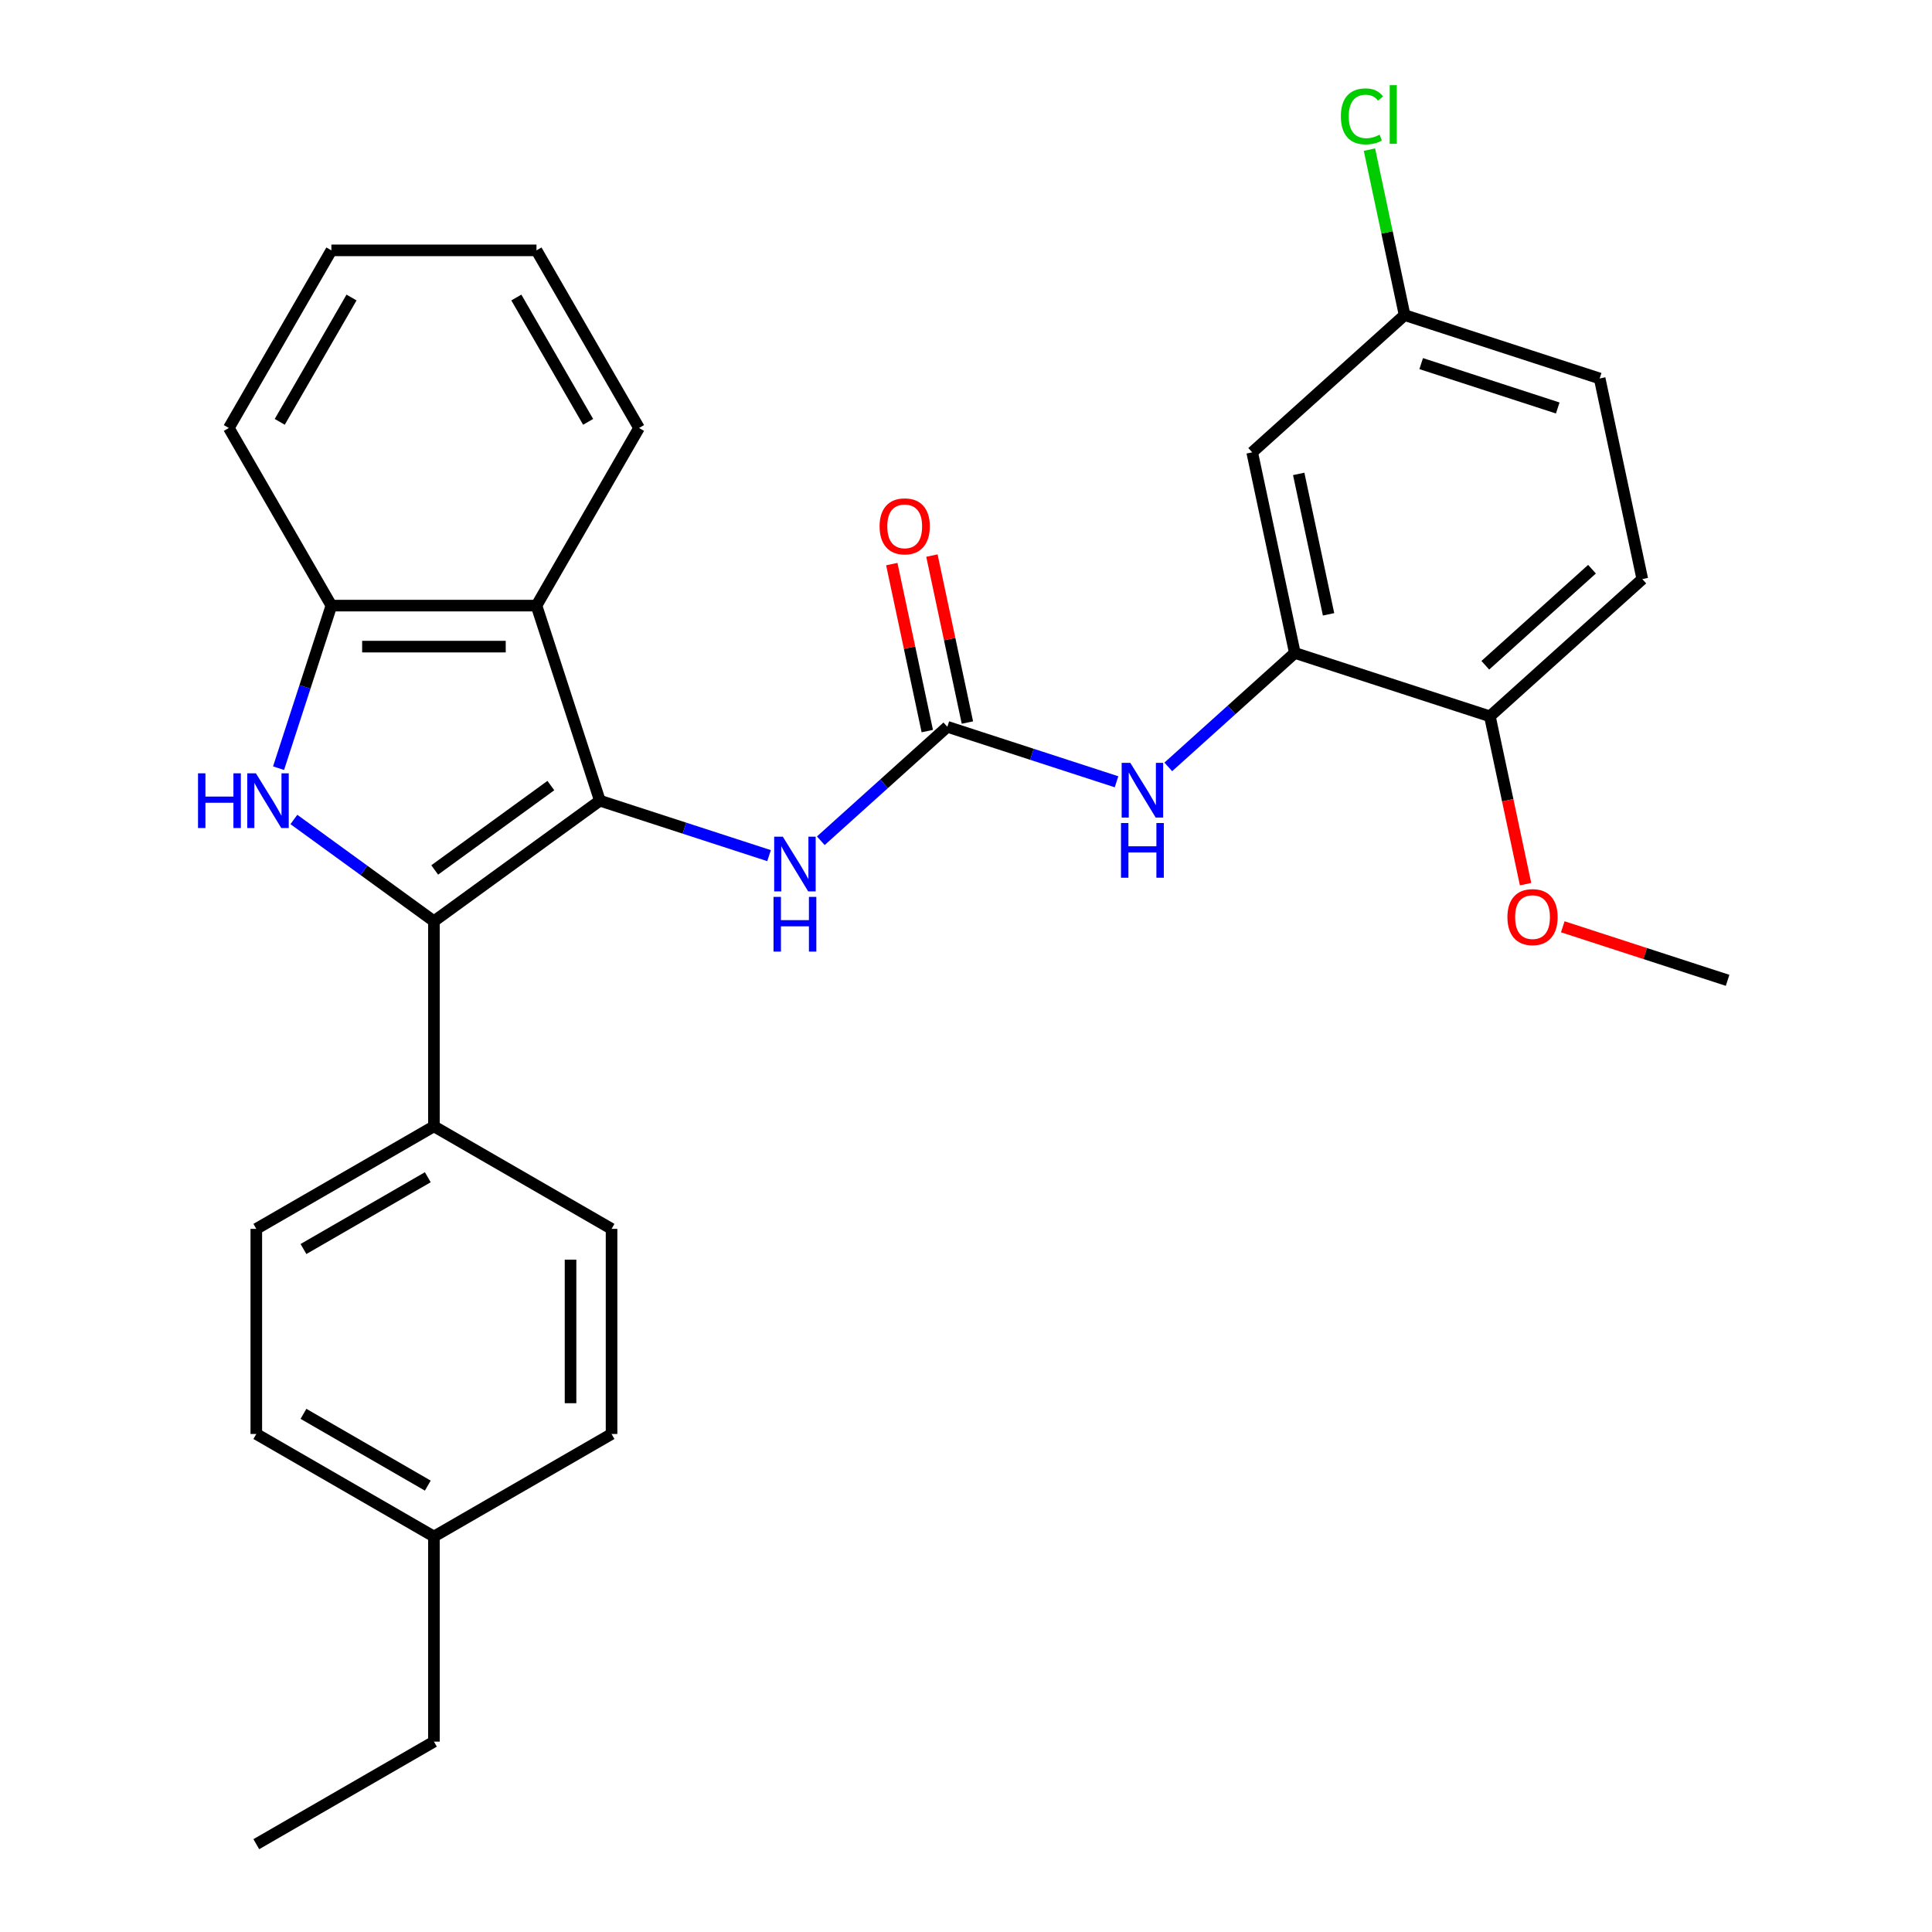 <?xml version='1.0' encoding='iso-8859-1'?>
<svg version='1.1' baseProfile='full'
              xmlns='http://www.w3.org/2000/svg'
                      xmlns:rdkit='http://www.rdkit.org/xml'
                      xmlns:xlink='http://www.w3.org/1999/xlink'
                  xml:space='preserve'
width='1000px' height='1000px' viewBox='0 0 1000 1000'>
<!-- END OF HEADER -->
<rect style='opacity:1.0;fill:#FFFFFF;stroke:none' width='1000' height='1000' x='0' y='0'> </rect>
<path class='bond-0' d='M 310.489,414.426 L 224.603,476.825' style='fill:none;fill-rule:evenodd;stroke:#000000;stroke-width:6px;stroke-linecap:butt;stroke-linejoin:miter;stroke-opacity:1' />
<path class='bond-0' d='M 285.126,406.609 L 225.006,450.288' style='fill:none;fill-rule:evenodd;stroke:#000000;stroke-width:6px;stroke-linecap:butt;stroke-linejoin:miter;stroke-opacity:1' />
<path class='bond-2' d='M 310.489,414.426 L 277.683,313.462' style='fill:none;fill-rule:evenodd;stroke:#000000;stroke-width:6px;stroke-linecap:butt;stroke-linejoin:miter;stroke-opacity:1' />
<path class='bond-5' d='M 310.489,414.426 L 354.274,428.653' style='fill:none;fill-rule:evenodd;stroke:#000000;stroke-width:6px;stroke-linecap:butt;stroke-linejoin:miter;stroke-opacity:1' />
<path class='bond-5' d='M 354.274,428.653 L 398.059,442.879' style='fill:none;fill-rule:evenodd;stroke:#0000FF;stroke-width:6px;stroke-linecap:butt;stroke-linejoin:miter;stroke-opacity:1' />
<path class='bond-1' d='M 224.603,476.825 L 188.358,450.491' style='fill:none;fill-rule:evenodd;stroke:#000000;stroke-width:6px;stroke-linecap:butt;stroke-linejoin:miter;stroke-opacity:1' />
<path class='bond-1' d='M 188.358,450.491 L 152.112,424.157' style='fill:none;fill-rule:evenodd;stroke:#0000FF;stroke-width:6px;stroke-linecap:butt;stroke-linejoin:miter;stroke-opacity:1' />
<path class='bond-8' d='M 224.603,476.825 L 224.603,582.985' style='fill:none;fill-rule:evenodd;stroke:#000000;stroke-width:6px;stroke-linecap:butt;stroke-linejoin:miter;stroke-opacity:1' />
<path class='bond-29' d='M 144.181,397.612 L 157.852,355.537' style='fill:none;fill-rule:evenodd;stroke:#0000FF;stroke-width:6px;stroke-linecap:butt;stroke-linejoin:miter;stroke-opacity:1' />
<path class='bond-29' d='M 157.852,355.537 L 171.523,313.462' style='fill:none;fill-rule:evenodd;stroke:#000000;stroke-width:6px;stroke-linecap:butt;stroke-linejoin:miter;stroke-opacity:1' />
<path class='bond-4' d='M 277.683,313.462 L 171.523,313.462' style='fill:none;fill-rule:evenodd;stroke:#000000;stroke-width:6px;stroke-linecap:butt;stroke-linejoin:miter;stroke-opacity:1' />
<path class='bond-4' d='M 261.759,334.694 L 187.447,334.694' style='fill:none;fill-rule:evenodd;stroke:#000000;stroke-width:6px;stroke-linecap:butt;stroke-linejoin:miter;stroke-opacity:1' />
<path class='bond-21' d='M 277.683,313.462 L 330.763,221.525' style='fill:none;fill-rule:evenodd;stroke:#000000;stroke-width:6px;stroke-linecap:butt;stroke-linejoin:miter;stroke-opacity:1' />
<path class='bond-3' d='M 490.345,376.196 L 457.596,405.684' style='fill:none;fill-rule:evenodd;stroke:#000000;stroke-width:6px;stroke-linecap:butt;stroke-linejoin:miter;stroke-opacity:1' />
<path class='bond-3' d='M 457.596,405.684 L 424.847,435.171' style='fill:none;fill-rule:evenodd;stroke:#0000FF;stroke-width:6px;stroke-linecap:butt;stroke-linejoin:miter;stroke-opacity:1' />
<path class='bond-7' d='M 490.345,376.196 L 534.13,390.423' style='fill:none;fill-rule:evenodd;stroke:#000000;stroke-width:6px;stroke-linecap:butt;stroke-linejoin:miter;stroke-opacity:1' />
<path class='bond-7' d='M 534.13,390.423 L 577.915,404.65' style='fill:none;fill-rule:evenodd;stroke:#0000FF;stroke-width:6px;stroke-linecap:butt;stroke-linejoin:miter;stroke-opacity:1' />
<path class='bond-11' d='M 500.729,373.989 L 491.544,330.776' style='fill:none;fill-rule:evenodd;stroke:#000000;stroke-width:6px;stroke-linecap:butt;stroke-linejoin:miter;stroke-opacity:1' />
<path class='bond-11' d='M 491.544,330.776 L 482.359,287.563' style='fill:none;fill-rule:evenodd;stroke:#FF0000;stroke-width:6px;stroke-linecap:butt;stroke-linejoin:miter;stroke-opacity:1' />
<path class='bond-11' d='M 479.961,378.404 L 470.776,335.19' style='fill:none;fill-rule:evenodd;stroke:#000000;stroke-width:6px;stroke-linecap:butt;stroke-linejoin:miter;stroke-opacity:1' />
<path class='bond-11' d='M 470.776,335.19 L 461.591,291.977' style='fill:none;fill-rule:evenodd;stroke:#FF0000;stroke-width:6px;stroke-linecap:butt;stroke-linejoin:miter;stroke-opacity:1' />
<path class='bond-23' d='M 171.523,313.462 L 118.443,221.525' style='fill:none;fill-rule:evenodd;stroke:#000000;stroke-width:6px;stroke-linecap:butt;stroke-linejoin:miter;stroke-opacity:1' />
<path class='bond-6' d='M 670.201,337.967 L 637.452,367.454' style='fill:none;fill-rule:evenodd;stroke:#000000;stroke-width:6px;stroke-linecap:butt;stroke-linejoin:miter;stroke-opacity:1' />
<path class='bond-6' d='M 637.452,367.454 L 604.703,396.942' style='fill:none;fill-rule:evenodd;stroke:#0000FF;stroke-width:6px;stroke-linecap:butt;stroke-linejoin:miter;stroke-opacity:1' />
<path class='bond-9' d='M 670.201,337.967 L 648.13,234.127' style='fill:none;fill-rule:evenodd;stroke:#000000;stroke-width:6px;stroke-linecap:butt;stroke-linejoin:miter;stroke-opacity:1' />
<path class='bond-9' d='M 687.659,317.976 L 672.208,245.288' style='fill:none;fill-rule:evenodd;stroke:#000000;stroke-width:6px;stroke-linecap:butt;stroke-linejoin:miter;stroke-opacity:1' />
<path class='bond-10' d='M 670.201,337.967 L 771.166,370.772' style='fill:none;fill-rule:evenodd;stroke:#000000;stroke-width:6px;stroke-linecap:butt;stroke-linejoin:miter;stroke-opacity:1' />
<path class='bond-12' d='M 224.603,582.985 L 132.666,636.065' style='fill:none;fill-rule:evenodd;stroke:#000000;stroke-width:6px;stroke-linecap:butt;stroke-linejoin:miter;stroke-opacity:1' />
<path class='bond-12' d='M 221.429,609.335 L 157.073,646.491' style='fill:none;fill-rule:evenodd;stroke:#000000;stroke-width:6px;stroke-linecap:butt;stroke-linejoin:miter;stroke-opacity:1' />
<path class='bond-13' d='M 224.603,582.985 L 316.541,636.065' style='fill:none;fill-rule:evenodd;stroke:#000000;stroke-width:6px;stroke-linecap:butt;stroke-linejoin:miter;stroke-opacity:1' />
<path class='bond-15' d='M 648.13,234.127 L 727.022,163.092' style='fill:none;fill-rule:evenodd;stroke:#000000;stroke-width:6px;stroke-linecap:butt;stroke-linejoin:miter;stroke-opacity:1' />
<path class='bond-14' d='M 771.166,370.772 L 850.058,299.737' style='fill:none;fill-rule:evenodd;stroke:#000000;stroke-width:6px;stroke-linecap:butt;stroke-linejoin:miter;stroke-opacity:1' />
<path class='bond-14' d='M 768.793,344.338 L 824.017,294.614' style='fill:none;fill-rule:evenodd;stroke:#000000;stroke-width:6px;stroke-linecap:butt;stroke-linejoin:miter;stroke-opacity:1' />
<path class='bond-22' d='M 771.166,370.772 L 780.398,414.205' style='fill:none;fill-rule:evenodd;stroke:#000000;stroke-width:6px;stroke-linecap:butt;stroke-linejoin:miter;stroke-opacity:1' />
<path class='bond-22' d='M 780.398,414.205 L 789.63,457.638' style='fill:none;fill-rule:evenodd;stroke:#FF0000;stroke-width:6px;stroke-linecap:butt;stroke-linejoin:miter;stroke-opacity:1' />
<path class='bond-18' d='M 132.666,636.065 L 132.666,742.225' style='fill:none;fill-rule:evenodd;stroke:#000000;stroke-width:6px;stroke-linecap:butt;stroke-linejoin:miter;stroke-opacity:1' />
<path class='bond-17' d='M 316.541,636.065 L 316.541,742.225' style='fill:none;fill-rule:evenodd;stroke:#000000;stroke-width:6px;stroke-linecap:butt;stroke-linejoin:miter;stroke-opacity:1' />
<path class='bond-17' d='M 295.309,651.989 L 295.309,726.301' style='fill:none;fill-rule:evenodd;stroke:#000000;stroke-width:6px;stroke-linecap:butt;stroke-linejoin:miter;stroke-opacity:1' />
<path class='bond-16' d='M 850.058,299.737 L 827.986,195.897' style='fill:none;fill-rule:evenodd;stroke:#000000;stroke-width:6px;stroke-linecap:butt;stroke-linejoin:miter;stroke-opacity:1' />
<path class='bond-19' d='M 727.022,163.092 L 717.92,120.269' style='fill:none;fill-rule:evenodd;stroke:#000000;stroke-width:6px;stroke-linecap:butt;stroke-linejoin:miter;stroke-opacity:1' />
<path class='bond-19' d='M 717.92,120.269 L 708.817,77.445' style='fill:none;fill-rule:evenodd;stroke:#00CC00;stroke-width:6px;stroke-linecap:butt;stroke-linejoin:miter;stroke-opacity:1' />
<path class='bond-32' d='M 727.022,163.092 L 827.986,195.897' style='fill:none;fill-rule:evenodd;stroke:#000000;stroke-width:6px;stroke-linecap:butt;stroke-linejoin:miter;stroke-opacity:1' />
<path class='bond-32' d='M 735.605,188.205 L 806.28,211.169' style='fill:none;fill-rule:evenodd;stroke:#000000;stroke-width:6px;stroke-linecap:butt;stroke-linejoin:miter;stroke-opacity:1' />
<path class='bond-20' d='M 316.541,742.225 L 224.603,795.305' style='fill:none;fill-rule:evenodd;stroke:#000000;stroke-width:6px;stroke-linecap:butt;stroke-linejoin:miter;stroke-opacity:1' />
<path class='bond-31' d='M 132.666,742.225 L 224.603,795.305' style='fill:none;fill-rule:evenodd;stroke:#000000;stroke-width:6px;stroke-linecap:butt;stroke-linejoin:miter;stroke-opacity:1' />
<path class='bond-31' d='M 157.073,731.8 L 221.429,768.956' style='fill:none;fill-rule:evenodd;stroke:#000000;stroke-width:6px;stroke-linecap:butt;stroke-linejoin:miter;stroke-opacity:1' />
<path class='bond-24' d='M 224.603,795.305 L 224.603,901.465' style='fill:none;fill-rule:evenodd;stroke:#000000;stroke-width:6px;stroke-linecap:butt;stroke-linejoin:miter;stroke-opacity:1' />
<path class='bond-26' d='M 330.763,221.525 L 277.683,129.587' style='fill:none;fill-rule:evenodd;stroke:#000000;stroke-width:6px;stroke-linecap:butt;stroke-linejoin:miter;stroke-opacity:1' />
<path class='bond-26' d='M 304.414,218.35 L 267.258,153.994' style='fill:none;fill-rule:evenodd;stroke:#000000;stroke-width:6px;stroke-linecap:butt;stroke-linejoin:miter;stroke-opacity:1' />
<path class='bond-25' d='M 808.892,479.698 L 851.547,493.558' style='fill:none;fill-rule:evenodd;stroke:#FF0000;stroke-width:6px;stroke-linecap:butt;stroke-linejoin:miter;stroke-opacity:1' />
<path class='bond-25' d='M 851.547,493.558 L 894.202,507.417' style='fill:none;fill-rule:evenodd;stroke:#000000;stroke-width:6px;stroke-linecap:butt;stroke-linejoin:miter;stroke-opacity:1' />
<path class='bond-30' d='M 118.443,221.525 L 171.523,129.587' style='fill:none;fill-rule:evenodd;stroke:#000000;stroke-width:6px;stroke-linecap:butt;stroke-linejoin:miter;stroke-opacity:1' />
<path class='bond-30' d='M 144.793,218.35 L 181.949,153.994' style='fill:none;fill-rule:evenodd;stroke:#000000;stroke-width:6px;stroke-linecap:butt;stroke-linejoin:miter;stroke-opacity:1' />
<path class='bond-28' d='M 224.603,901.465 L 132.666,954.545' style='fill:none;fill-rule:evenodd;stroke:#000000;stroke-width:6px;stroke-linecap:butt;stroke-linejoin:miter;stroke-opacity:1' />
<path class='bond-27' d='M 277.683,129.587 L 171.523,129.587' style='fill:none;fill-rule:evenodd;stroke:#000000;stroke-width:6px;stroke-linecap:butt;stroke-linejoin:miter;stroke-opacity:1' />
<path  class='atom-2' d='M 102.498 400.266
L 106.338 400.266
L 106.338 412.306
L 120.818 412.306
L 120.818 400.266
L 124.658 400.266
L 124.658 428.586
L 120.818 428.586
L 120.818 415.506
L 106.338 415.506
L 106.338 428.586
L 102.498 428.586
L 102.498 400.266
' fill='#0000FF'/>
<path  class='atom-2' d='M 132.458 400.266
L 141.738 415.266
Q 142.658 416.746, 144.138 419.426
Q 145.618 422.106, 145.698 422.266
L 145.698 400.266
L 149.458 400.266
L 149.458 428.586
L 145.578 428.586
L 135.618 412.186
Q 134.458 410.266, 133.218 408.066
Q 132.018 405.866, 131.658 405.186
L 131.658 428.586
L 127.978 428.586
L 127.978 400.266
L 132.458 400.266
' fill='#0000FF'/>
<path  class='atom-6' d='M 405.193 433.071
L 414.473 448.071
Q 415.393 449.551, 416.873 452.231
Q 418.353 454.911, 418.433 455.071
L 418.433 433.071
L 422.193 433.071
L 422.193 461.391
L 418.313 461.391
L 408.353 444.991
Q 407.193 443.071, 405.953 440.871
Q 404.753 438.671, 404.393 437.991
L 404.393 461.391
L 400.713 461.391
L 400.713 433.071
L 405.193 433.071
' fill='#0000FF'/>
<path  class='atom-6' d='M 400.373 464.223
L 404.213 464.223
L 404.213 476.263
L 418.693 476.263
L 418.693 464.223
L 422.533 464.223
L 422.533 492.543
L 418.693 492.543
L 418.693 479.463
L 404.213 479.463
L 404.213 492.543
L 400.373 492.543
L 400.373 464.223
' fill='#0000FF'/>
<path  class='atom-8' d='M 585.049 394.842
L 594.329 409.842
Q 595.249 411.322, 596.729 414.002
Q 598.209 416.682, 598.289 416.842
L 598.289 394.842
L 602.049 394.842
L 602.049 423.162
L 598.169 423.162
L 588.209 406.762
Q 587.049 404.842, 585.809 402.642
Q 584.609 400.442, 584.249 399.762
L 584.249 423.162
L 580.569 423.162
L 580.569 394.842
L 585.049 394.842
' fill='#0000FF'/>
<path  class='atom-8' d='M 580.229 425.994
L 584.069 425.994
L 584.069 438.034
L 598.549 438.034
L 598.549 425.994
L 602.389 425.994
L 602.389 454.314
L 598.549 454.314
L 598.549 441.234
L 584.069 441.234
L 584.069 454.314
L 580.229 454.314
L 580.229 425.994
' fill='#0000FF'/>
<path  class='atom-12' d='M 455.273 272.436
Q 455.273 265.636, 458.633 261.836
Q 461.993 258.036, 468.273 258.036
Q 474.553 258.036, 477.913 261.836
Q 481.273 265.636, 481.273 272.436
Q 481.273 279.316, 477.873 283.236
Q 474.473 287.116, 468.273 287.116
Q 462.033 287.116, 458.633 283.236
Q 455.273 279.356, 455.273 272.436
M 468.273 283.916
Q 472.593 283.916, 474.913 281.036
Q 477.273 278.116, 477.273 272.436
Q 477.273 266.876, 474.913 264.076
Q 472.593 261.236, 468.273 261.236
Q 463.953 261.236, 461.593 264.036
Q 459.273 266.836, 459.273 272.436
Q 459.273 278.156, 461.593 281.036
Q 463.953 283.916, 468.273 283.916
' fill='#FF0000'/>
<path  class='atom-20' d='M 694.03 60.231
Q 694.03 53.191, 697.31 49.511
Q 700.63 45.791, 706.91 45.791
Q 712.75 45.791, 715.87 49.911
L 713.23 52.071
Q 710.95 49.071, 706.91 49.071
Q 702.63 49.071, 700.35 51.951
Q 698.11 54.791, 698.11 60.231
Q 698.11 65.831, 700.43 68.711
Q 702.79 71.591, 707.35 71.591
Q 710.47 71.591, 714.11 69.711
L 715.23 72.711
Q 713.75 73.671, 711.51 74.231
Q 709.27 74.791, 706.79 74.791
Q 700.63 74.791, 697.31 71.031
Q 694.03 67.271, 694.03 60.231
' fill='#00CC00'/>
<path  class='atom-20' d='M 719.31 44.071
L 722.99 44.071
L 722.99 74.431
L 719.31 74.431
L 719.31 44.071
' fill='#00CC00'/>
<path  class='atom-23' d='M 780.238 474.692
Q 780.238 467.892, 783.598 464.092
Q 786.958 460.292, 793.238 460.292
Q 799.518 460.292, 802.878 464.092
Q 806.238 467.892, 806.238 474.692
Q 806.238 481.572, 802.838 485.492
Q 799.438 489.372, 793.238 489.372
Q 786.998 489.372, 783.598 485.492
Q 780.238 481.612, 780.238 474.692
M 793.238 486.172
Q 797.558 486.172, 799.878 483.292
Q 802.238 480.372, 802.238 474.692
Q 802.238 469.132, 799.878 466.332
Q 797.558 463.492, 793.238 463.492
Q 788.918 463.492, 786.558 466.292
Q 784.238 469.092, 784.238 474.692
Q 784.238 480.412, 786.558 483.292
Q 788.918 486.172, 793.238 486.172
' fill='#FF0000'/>
</svg>
